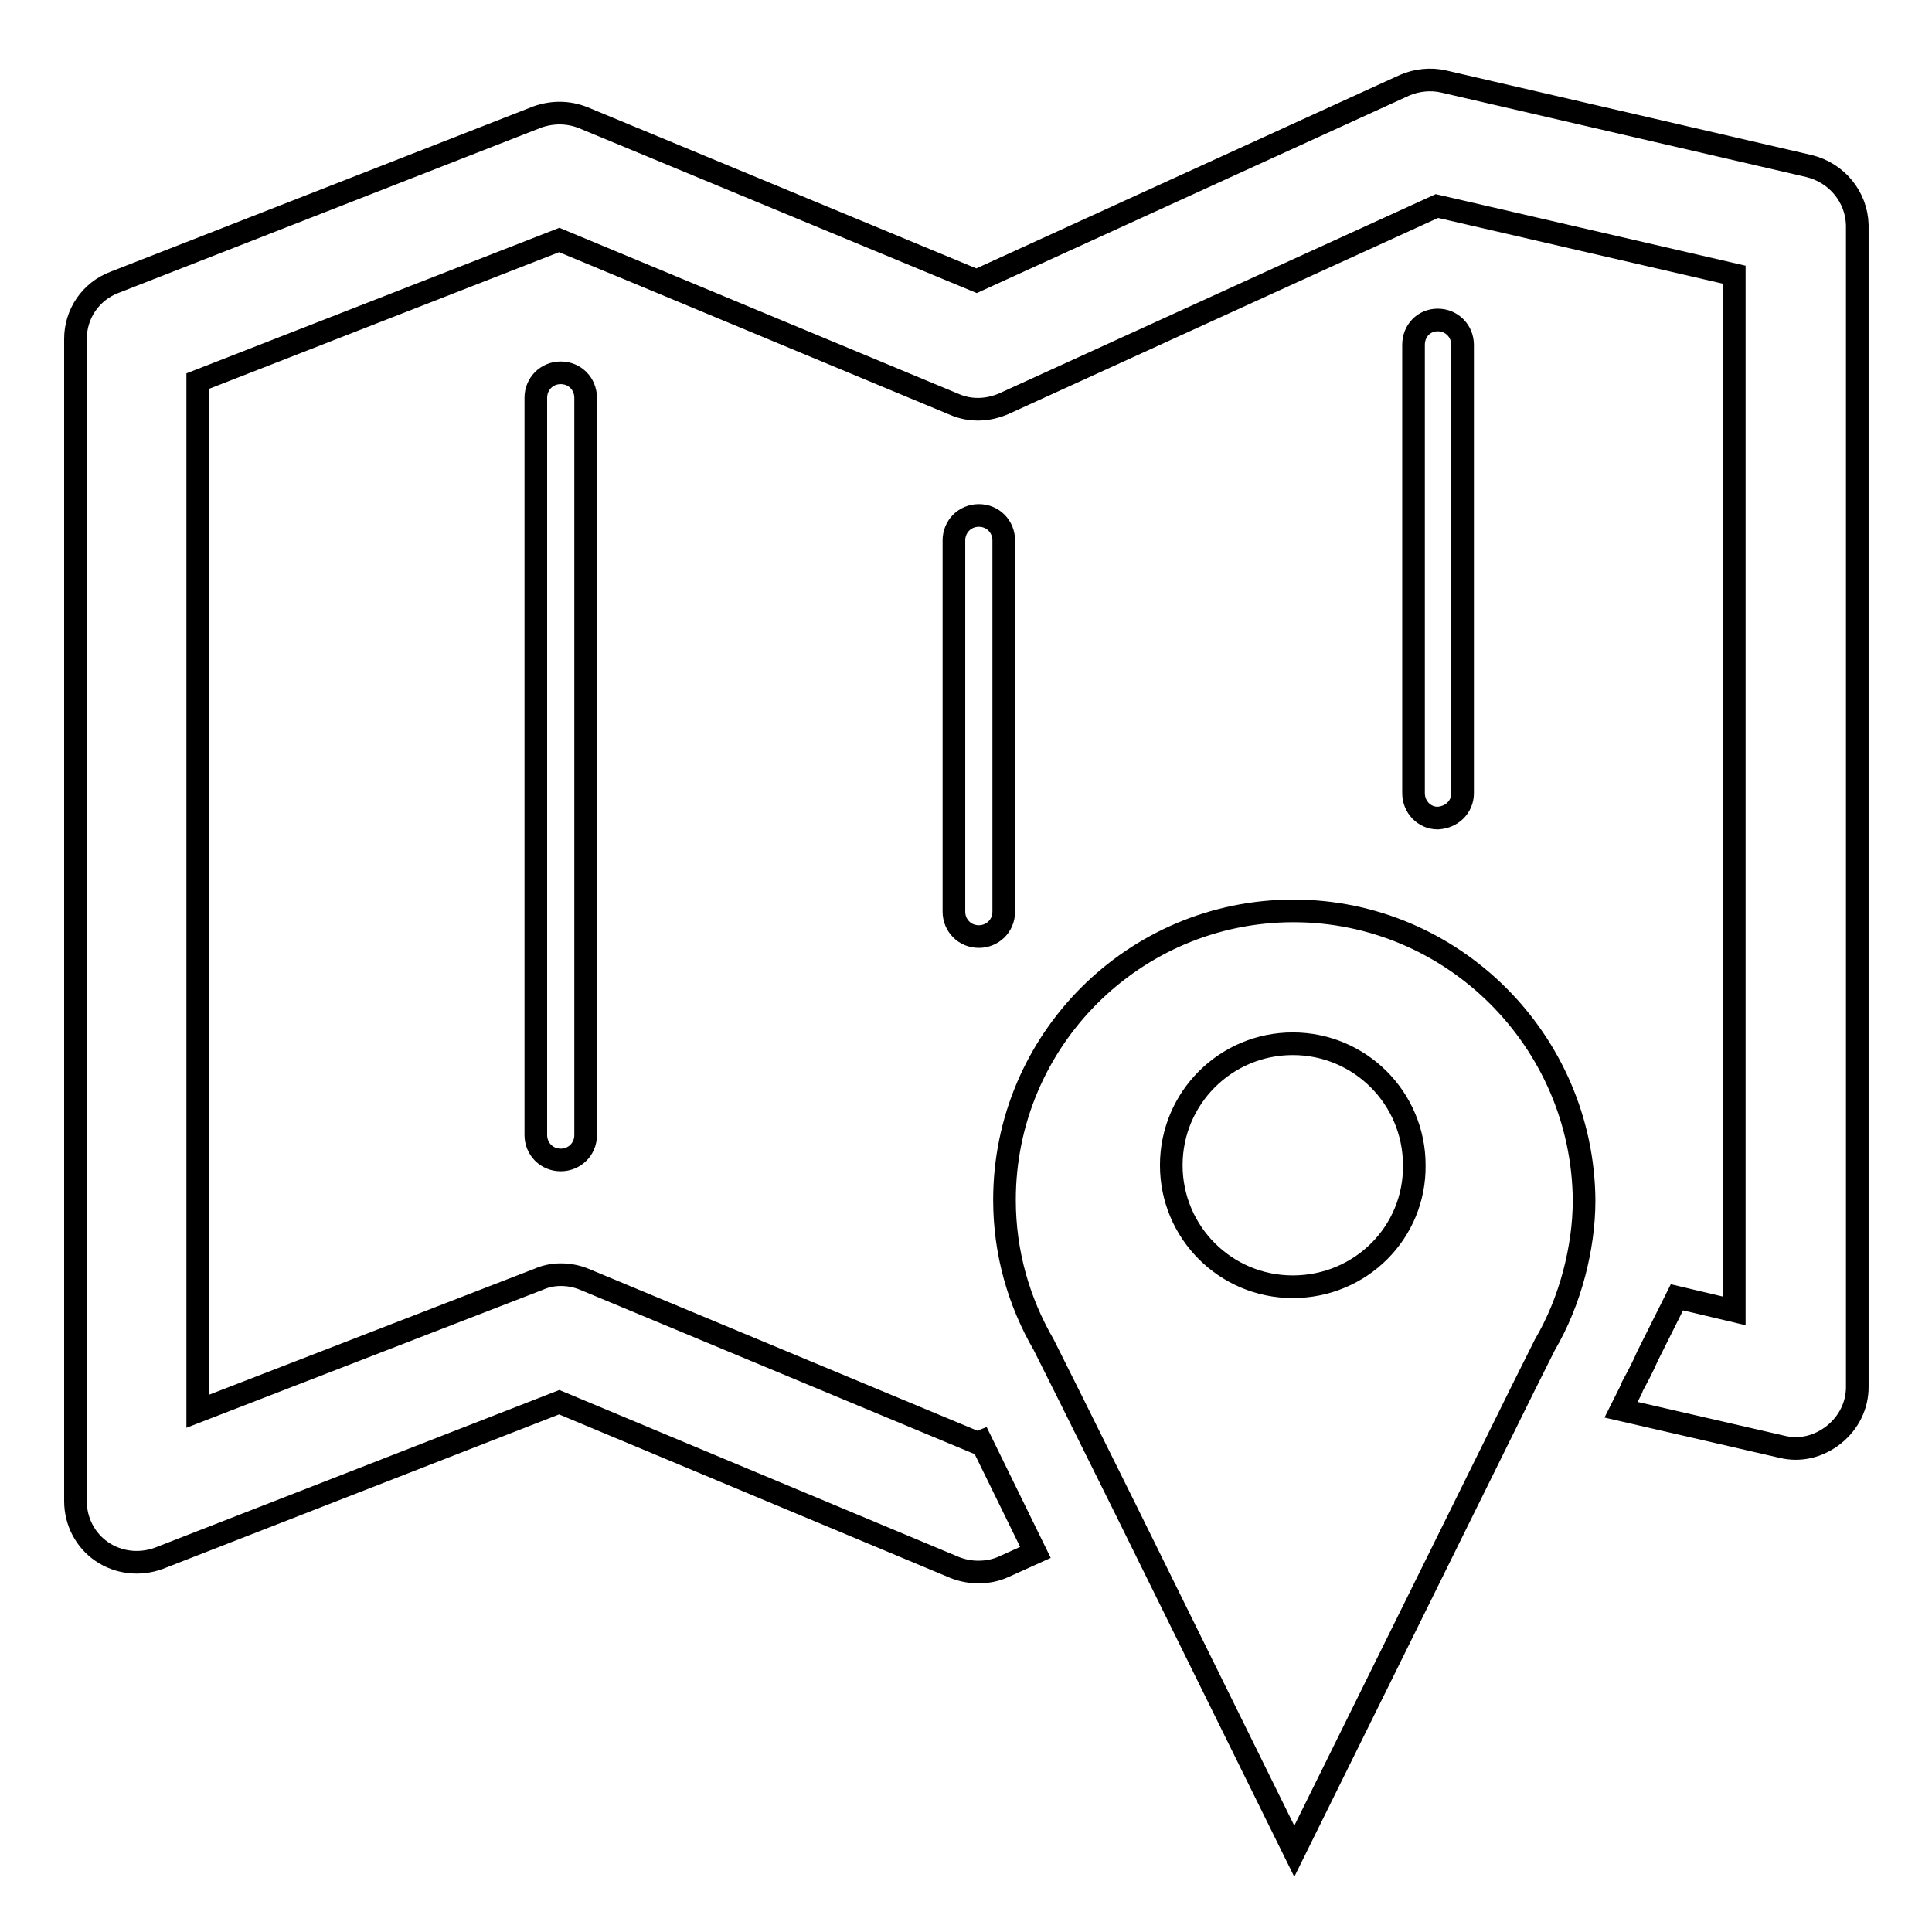 <?xml version="1.0" encoding="utf-8"?>
<!-- Svg Vector Icons : http://www.onlinewebfonts.com/icon -->
<!DOCTYPE svg PUBLIC "-//W3C//DTD SVG 1.1//EN" "http://www.w3.org/Graphics/SVG/1.1/DTD/svg11.dtd">
<svg version="1.1" xmlns="http://www.w3.org/2000/svg" xmlns:xlink="http://www.w3.org/1999/xlink" x="0px" y="0px" viewBox="0 0 256 256" enable-background="new 0 0 256 256" xml:space="preserve">
<g><g><path stroke-width="3" fill-opacity="0" stroke="#000000"  d="M239.7,22l-48.4-11.2c-1.7-0.4-3.6-0.2-5.2,0.5l-56.7,25.9L77.3,15.6c-2-0.8-4.1-0.8-6.1-0.1L15.2,37.4C12,38.6,10,41.6,10,44.9v154c0,2.7,1.3,5.2,3.5,6.7c2.2,1.5,5,1.8,7.5,0.9l53.1-20.7l52.4,21.9c1,0.4,2.1,0.6,3.1,0.6c1.2,0,2.3-0.2,3.4-0.7l4.2-1.9L130,191l-0.5,0.2l-52.1-21.7c-1-0.4-2-0.6-3.1-0.6c-1,0-2,0.2-2.9,0.6L26.2,187V50.5l47.9-18.7l52.4,21.8c2.1,0.9,4.4,0.8,6.5-0.1l57.4-26.2l39.4,9.1v137.3l-7.6-1.8l-3.9,7.8c-0.6,1.4-1.3,2.7-2,4l-0.1,0.3l-1.4,2.8l21.3,4.9c2.4,0.6,4.9,0,6.9-1.6s3.1-3.9,3.1-6.3v-154C246,26.1,243.4,22.9,239.7,22z M71,52.7v97.7c0,1.8,1.4,3.3,3.3,3.3c1.8,0,3.3-1.4,3.3-3.3V52.7c0-1.8-1.4-3.3-3.3-3.3S71,50.9,71,52.7z M126.4,71.6v49.2c0,1.8,1.4,3.3,3.3,3.3c1.8,0,3.3-1.4,3.3-3.3V71.6c0-1.8-1.4-3.3-3.3-3.3C127.8,68.3,126.4,69.8,126.4,71.6z M193.8,105.1V45.7c0-1.8-1.4-3.3-3.3-3.3c-1.8,0-3.2,1.4-3.2,3.3v59.4c0,1.8,1.4,3.3,3.2,3.3C192.4,108.3,193.8,106.9,193.8,105.1z M171.4,120.7c-21.2,0-38.3,17.2-38.3,38.3c0,7,1.9,13.5,5.2,19.2h0l3.7,7.4l7.2,14.5l22.3,45.2l30.4-61.5l2.8-5.6h0c1.7-2.9,3-6.1,3.9-9.5c0.8-3.1,1.3-6.3,1.3-9.7C209.7,137.9,192.5,120.7,171.4,120.7z M171.3,170.5c-8.9,0-16.1-7.2-16.1-16.1c0-8.9,7.2-16.1,16.1-16.1c8.9,0,16.1,7.2,16.1,16.1C187.5,163.3,180.3,170.5,171.3,170.5z"/></g></g>
</svg>